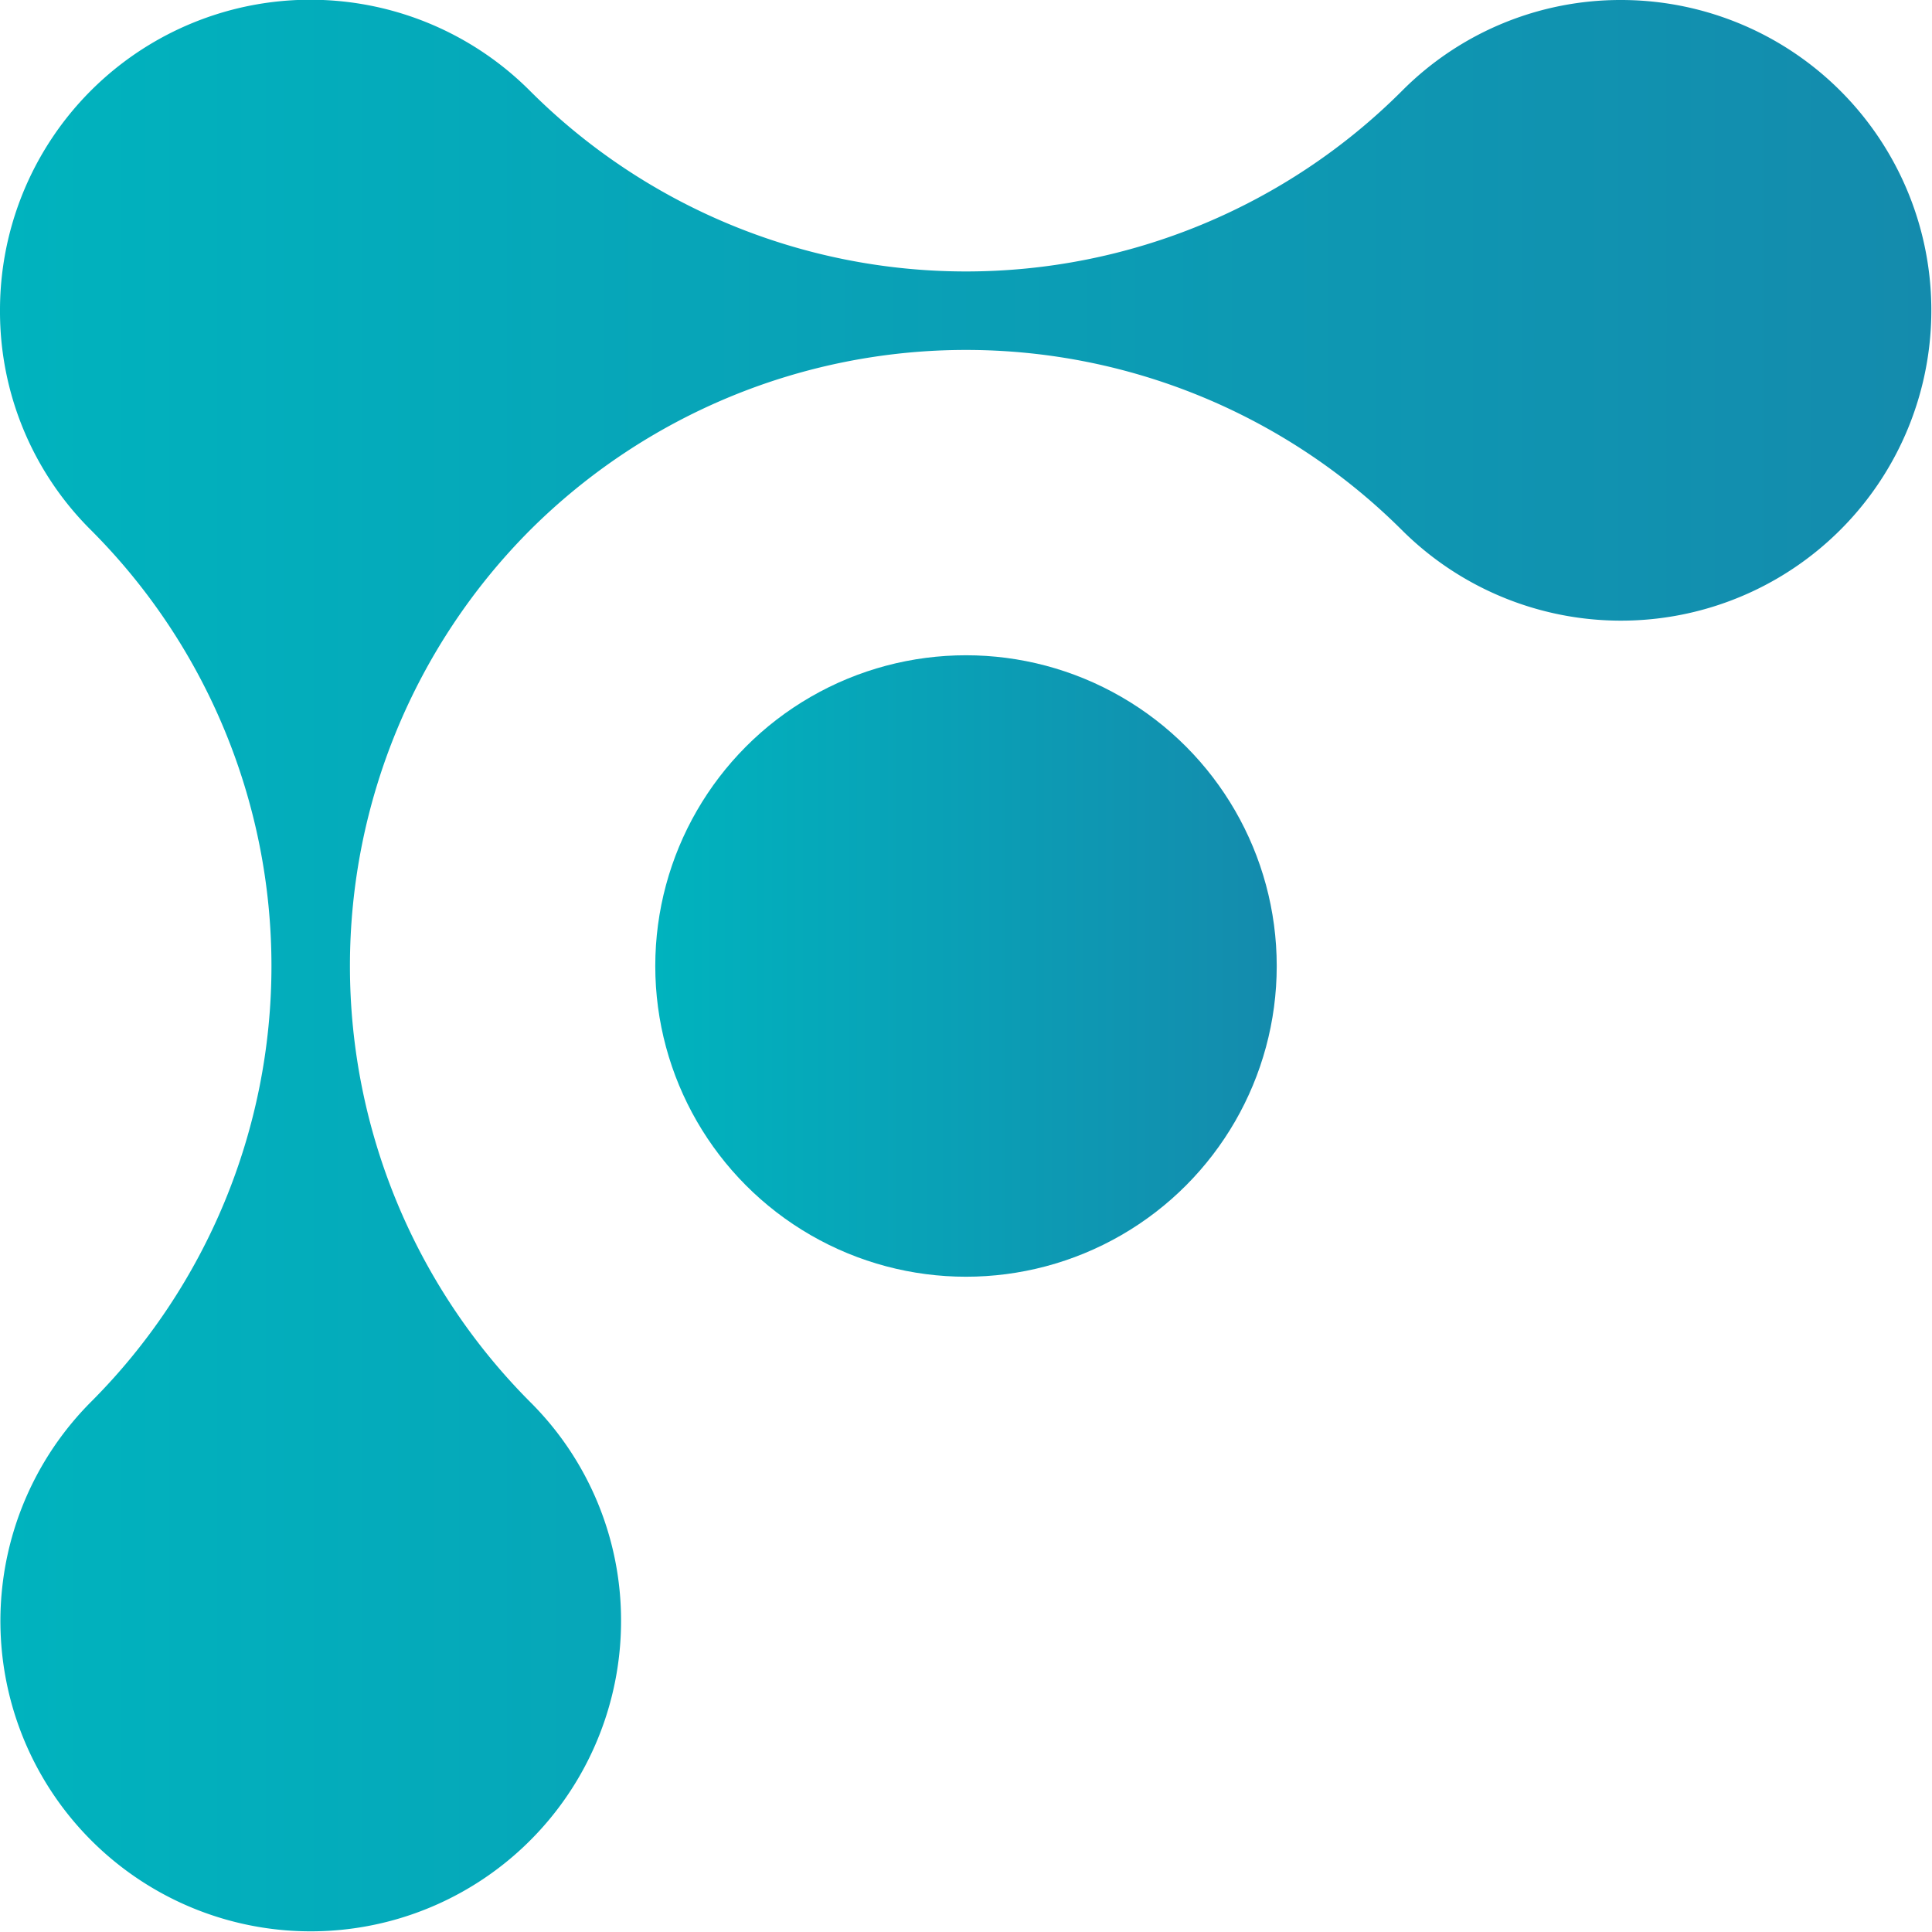 <svg id="Capa_1" data-name="Capa 1" xmlns="http://www.w3.org/2000/svg" xmlns:xlink="http://www.w3.org/1999/xlink" viewBox="0 0 48 48"><defs><style>.cls-1{fill:url(#Degradado_sin_nombre_178);}.cls-2{fill:url(#Degradado_sin_nombre_178-2);}</style><linearGradient id="Degradado_sin_nombre_178" x1="16.28" y1="24" x2="31.72" y2="24" gradientUnits="userSpaceOnUse"><stop offset="0" stop-color="#00b3be"/><stop offset="1" stop-color="#148bad"/></linearGradient><linearGradient id="Degradado_sin_nombre_178-2" x1="0" y1="24" x2="48" y2="24" xlink:href="#Degradado_sin_nombre_178"/></defs><circle class="cls-1" cx="24" cy="24" r="7.72"/><path class="cls-2" d="M40.28,0a7.65,7.65,0,0,0-5.45,2.26,15.32,15.32,0,0,1-21.66,0A7.71,7.71,0,0,0,0,7.72a7.65,7.65,0,0,0,2.26,5.45h0a15.32,15.32,0,0,1,0,21.66,7.71,7.71,0,1,0,13.17,5.45,7.65,7.65,0,0,0-2.26-5.45,15.34,15.34,0,0,1,0-21.66h0a15.34,15.34,0,0,1,21.66,0h0A7.71,7.71,0,1,0,40.28,0Z"/></svg>